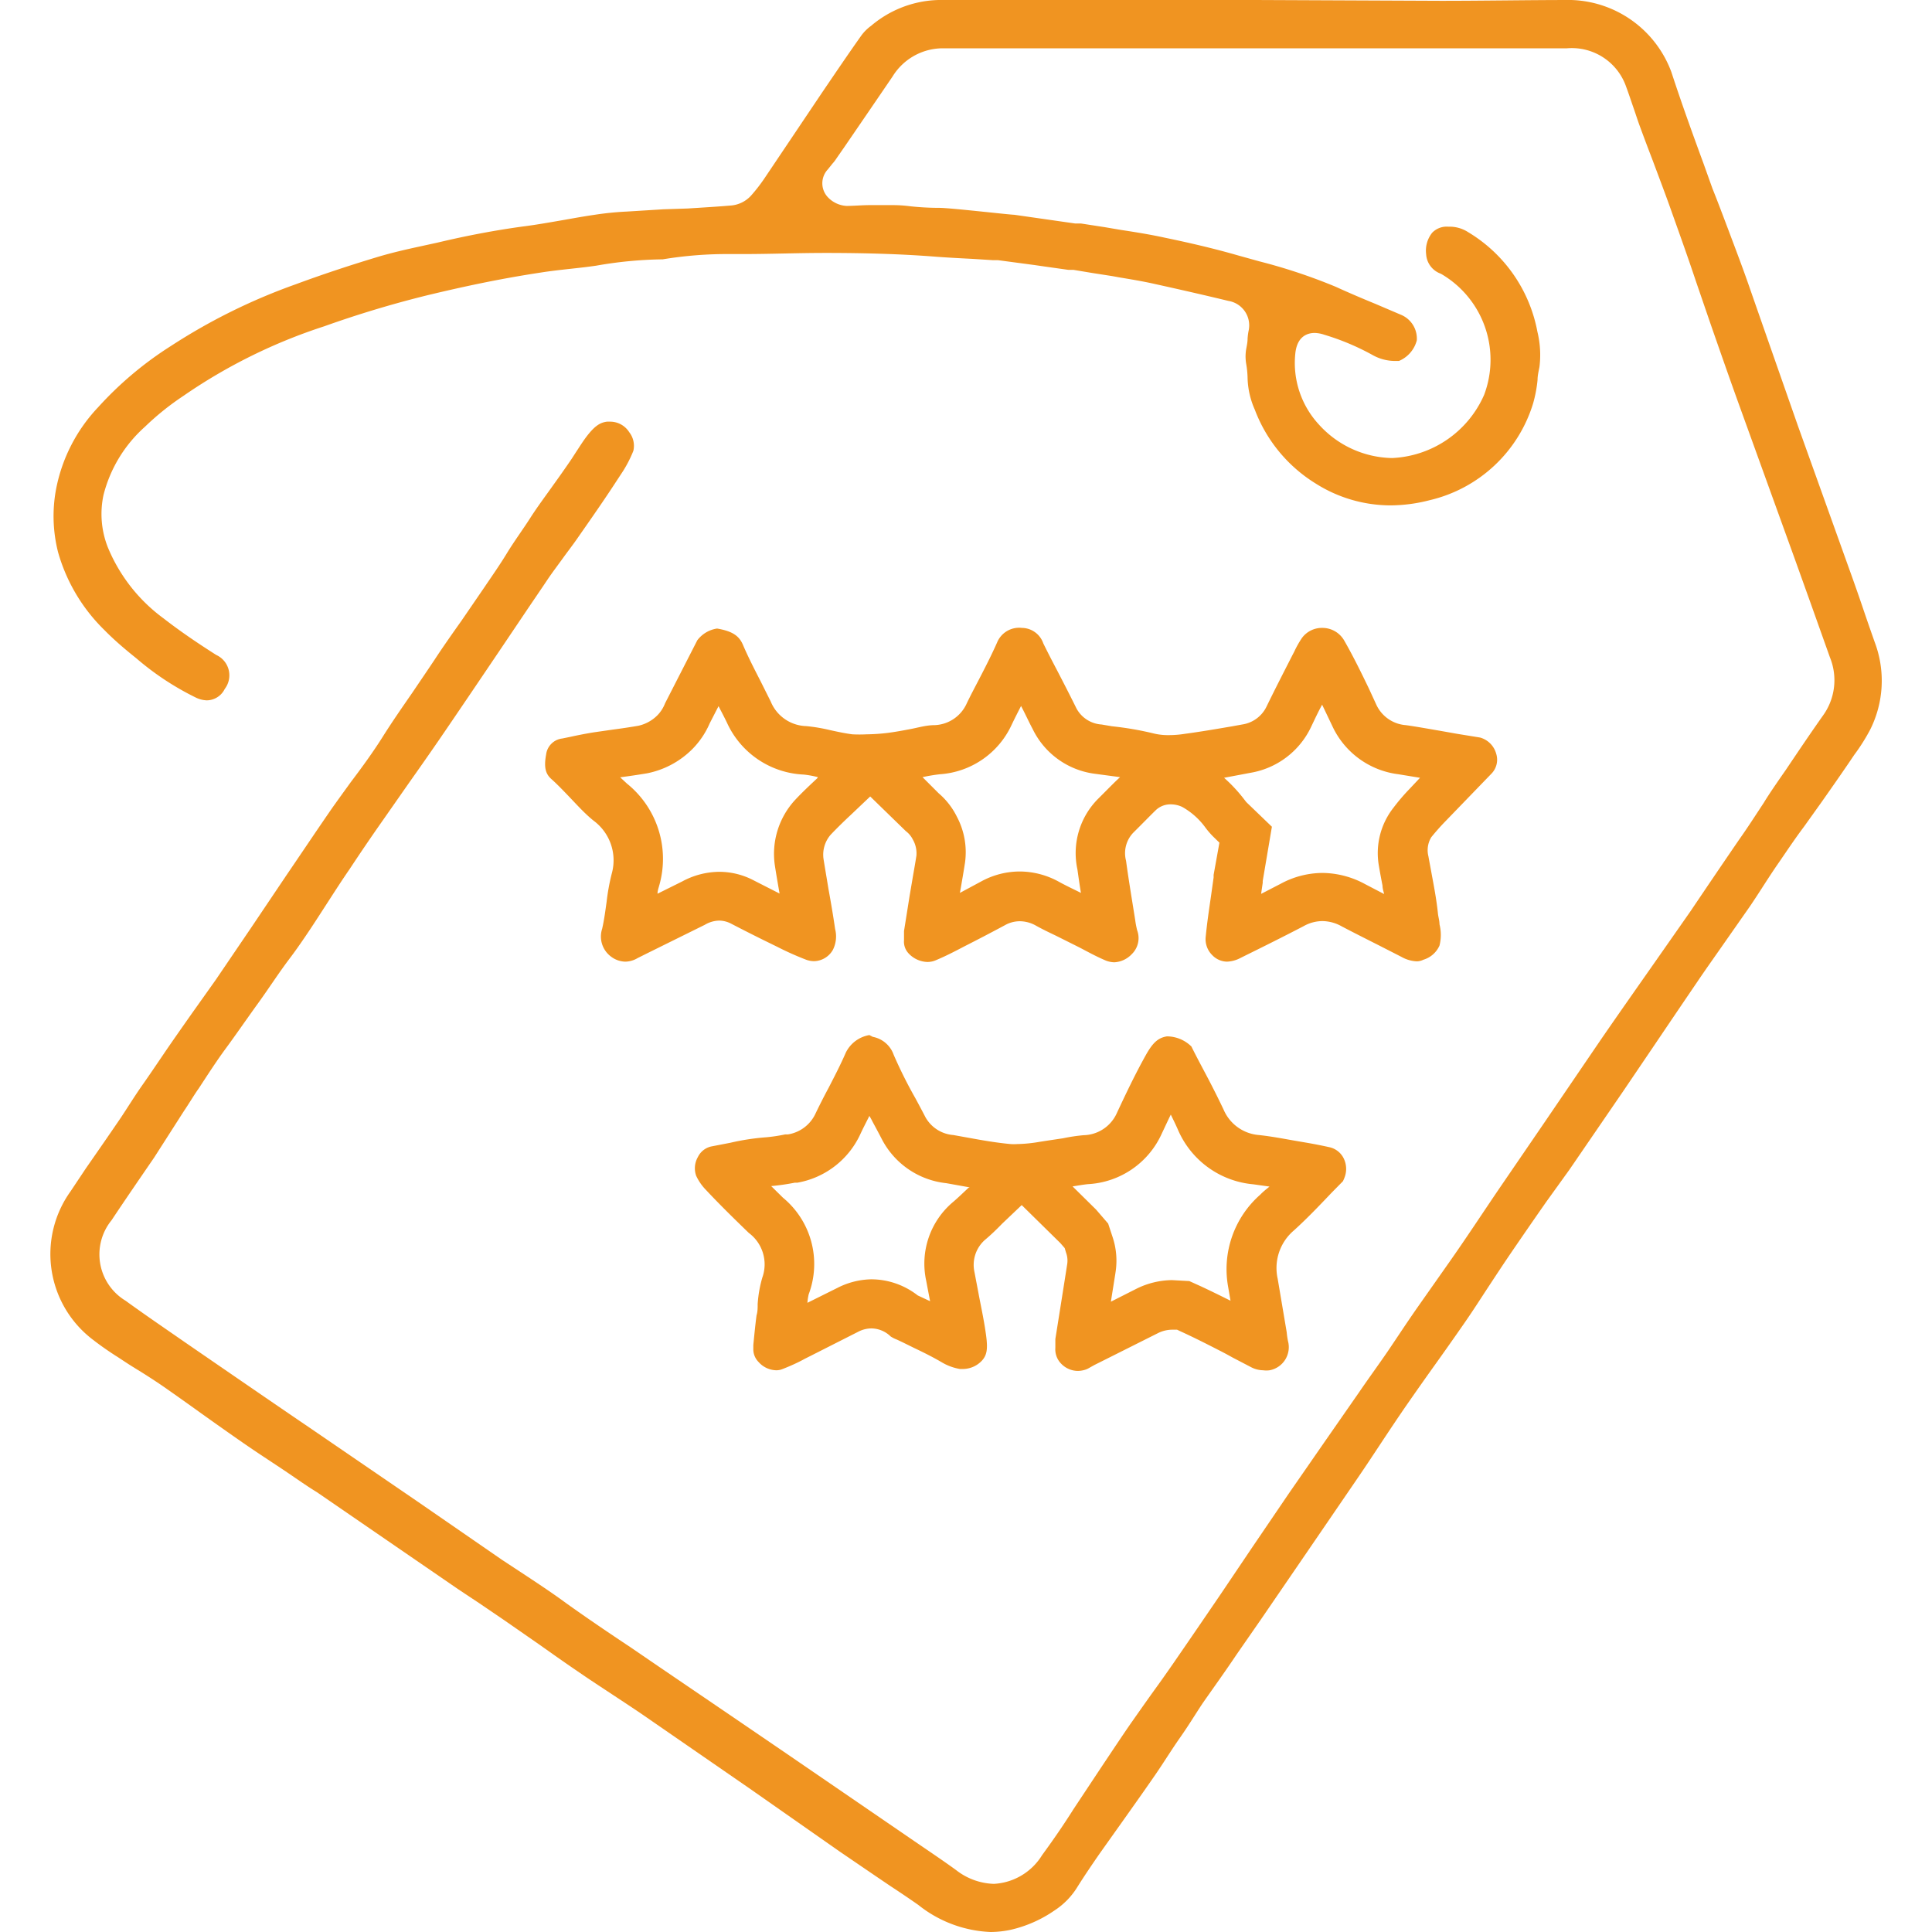 <svg xmlns="http://www.w3.org/2000/svg" id="Layer_1" data-name="Layer 1" viewBox="0 0 120 120"><defs><style>.cls-1{fill:#f09421;}</style></defs><path class="cls-1" d="M116.44,39.88c-.24-.68-.48-1.37-.71-2.05s-.55-1.6-.84-2.4l-3.2-8.93c-1-2.86-2-5.71-3-8.58-.42-1.22-.88-2.42-1.33-3.62-.33-.87-.65-1.73-1-2.6l-.55-1.54c-.68-1.85-1.37-3.76-2-5.69A6.85,6.85,0,0,0,97.6,0h0c-2.69,0-5.39.05-8.09.05L78,0H67.13L58.3,0A6.72,6.72,0,0,0,54.11,1.6a2.81,2.81,0,0,0-.6.59c-.83,1.17-1.64,2.37-2.45,3.56l-3.56,5.3a10.28,10.28,0,0,1-.86,1.11,1.9,1.9,0,0,1-1.19.6c-.91.08-1.82.13-2.73.19L41.2,13l-2.26.14a19.19,19.19,0,0,0-2,.2c-.62.09-1.24.2-1.85.31-.88.15-1.75.31-2.63.42-1.67.23-3.4.55-5.29,1l-1.1.24c-.83.18-1.66.37-2.48.61-1.87.56-3.58,1.13-5.23,1.74A36.72,36.72,0,0,0,10.6,21.5a21.9,21.9,0,0,0-4.5,3.79,10.18,10.18,0,0,0-2.63,5.16,9.09,9.09,0,0,0,.14,3.86,10.91,10.91,0,0,0,2.86,4.81c.58.59,1.2,1.13,2,1.77a17.35,17.35,0,0,0,3.72,2.45,1.68,1.68,0,0,0,.66.16,1.26,1.26,0,0,0,1.11-.71,1.39,1.39,0,0,0-.53-2.11c-1.29-.82-2.33-1.54-3.27-2.27A10.37,10.37,0,0,1,6.7,34a5.63,5.63,0,0,1-.27-3.26A8.46,8.46,0,0,1,9,26.51a16.79,16.79,0,0,1,2.36-1.9l.19-.13a33.61,33.61,0,0,1,8.58-4.21,66.36,66.36,0,0,1,6.45-1.94c2.09-.5,4.36-1,7-1.4.63-.1,1.27-.17,1.91-.24s1-.11,1.55-.19a25.34,25.34,0,0,1,4-.39h.11a24.61,24.61,0,0,1,4.24-.33l.77,0c1.7,0,3.4-.07,5.1-.07,2.53,0,4.76.07,6.81.23.78.06,1.57.1,2.35.14l1.26.08.31,0,2.25.3.62.09,1.49.21.32,0,1.14.19,1.28.2.44.08c.72.12,1.45.24,2.16.4,1.54.34,3.08.69,4.61,1.06a1.54,1.54,0,0,1,1.25,1.87,3.78,3.78,0,0,0-.06.47c0,.23-.05.45-.09.67a2.71,2.71,0,0,0,0,.88,5.73,5.73,0,0,1,.09.92,5.15,5.15,0,0,0,.45,1.95,9.2,9.2,0,0,0,3.76,4.57,8.71,8.71,0,0,0,4.66,1.37,9.84,9.84,0,0,0,2.43-.32,8.82,8.82,0,0,0,6.43-6,8.15,8.15,0,0,0,.28-1.47c0-.28.07-.55.12-.82a6.09,6.09,0,0,0-.13-2.18,9.17,9.17,0,0,0-4.3-6.18,2.13,2.13,0,0,0-1.23-.34h0a1.26,1.26,0,0,0-1,.37,1.78,1.78,0,0,0-.38,1.34A1.37,1.37,0,0,0,89.49,17a6.17,6.17,0,0,1,2.69,7.53,6.56,6.56,0,0,1-5.72,3.92,6.27,6.27,0,0,1-4.53-2.07A5.63,5.63,0,0,1,80.45,22c.1-1.15.8-1.32,1.21-1.32a2,2,0,0,1,.59.11,15.23,15.23,0,0,1,3,1.26,2.85,2.85,0,0,0,1.37.37h.27A1.91,1.91,0,0,0,88,21.14a1.6,1.6,0,0,0-.94-1.57l-1.64-.7c-.83-.34-1.65-.69-2.46-1.06a34.8,34.8,0,0,0-4.75-1.58l-1.33-.37c-1.56-.45-3.15-.81-4.5-1.09-.91-.2-1.84-.35-2.76-.49l-1-.17-1.49-.23h0l-.11,0-.25,0h0L63,13.34c-.27,0-3.89-.42-4.64-.43a16.72,16.72,0,0,1-1.84-.1,8.32,8.32,0,0,0-1.12-.07c-.46,0-.92,0-1.38,0s-1,.05-1.44.05a1.73,1.73,0,0,1-1.16-.54,1.26,1.26,0,0,1,0-1.73l.28-.35a2.34,2.34,0,0,0,.24-.31l.5-.72c1-1.46,2-2.92,3-4.39A3.67,3.67,0,0,1,58.53,3h.27l.77,0L61,3H97.33A3.57,3.57,0,0,1,101,5.38c.16.43.3.86.45,1.29s.24.72.37,1.08c.27.74.55,1.48.83,2.21.41,1.1.83,2.2,1.22,3.31.5,1.4,1,2.8,1.47,4.21l.93,2.71c.61,1.75,1.22,3.5,1.85,5.24l3.34,9.24,1,2.79,1.2,3.37a3.75,3.75,0,0,1-.45,3.64c-.79,1.12-1.55,2.25-2.31,3.38,0,0-1,1.42-1.34,2-.51.77-1,1.54-1.54,2.3q-1.52,2.22-3,4.42l-2.28,3.26c-1.12,1.6-2.24,3.19-3.34,4.79l-3.5,5.14L93,74c-1,1.48-2,3-3,4.42l-1.16,1.65c-.37.53-.75,1.06-1.12,1.6-.51.74-1,1.49-1.51,2.24S85,85.62,84.42,86.47l-2.17,3.12-2.19,3.16-2.31,3.4L75.83,99c-1,1.47-2,2.93-3,4.38-.37.53-.74,1.06-1.12,1.58-.51.71-1,1.41-1.5,2.12-.62.9-1.22,1.81-1.83,2.72l-1.71,2.58c-.63,1-1.26,1.91-1.94,2.84a3.75,3.75,0,0,1-3,1.79,4,4,0,0,1-2.35-.86c-.84-.61-1.71-1.19-2.57-1.78l-8-5.48-3.24-2.21-4.6-3.13-1.8-1.23c-1.34-.89-2.67-1.79-4-2.74-.8-.59-1.63-1.14-2.46-1.69l-1.52-1-5.26-3.63-6.71-4.59c-2.3-1.56-7.79-5.34-7.79-5.34-1.21-.84-2.43-1.67-3.63-2.54a3.36,3.36,0,0,1-.87-5c.87-1.31,1.76-2.6,2.65-3.9L11.43,69c.32-.47.63-1,.93-1.42.55-.84,1.09-1.68,1.68-2.48s1.32-1.86,2-2.8,1.29-1.9,2-2.83c.83-1.11,1.6-2.32,2.35-3.48.44-.68.87-1.35,1.32-2,.66-1,1.34-2,2-2.94l1.74-2.49c.61-.86,1.21-1.72,1.81-2.59,1.24-1.81,2.46-3.62,3.69-5.44l1.61-2.39c.49-.73,1-1.47,1.48-2.19.3-.44.62-.86.93-1.29s.57-.76.87-1.19c.85-1.22,1.7-2.43,2.51-3.68l.21-.32A7.58,7.58,0,0,0,39.34,28a1.38,1.38,0,0,0-.26-1.16,1.4,1.4,0,0,0-1.18-.65h-.19c-.46.05-.8.3-1.29.94-.21.28-.4.58-.59.87s-.3.47-.46.7c-.33.48-.66.95-1,1.42-.48.68-1,1.37-1.44,2.06s-1,1.45-1.45,2.19-.95,1.45-1.43,2.16l-1.37,2c-.58.82-1.16,1.64-1.71,2.48-.44.66-.89,1.32-1.35,2-.62.9-1.25,1.8-1.84,2.74s-1.31,1.93-2,2.84c-.41.57-.82,1.13-1.22,1.7-.93,1.35-1.84,2.71-2.76,4.06l-2.2,3.27-2.2,3.24L11.88,63c-.56.8-1.12,1.59-1.67,2.4s-.92,1.36-1.37,2-.87,1.32-1.32,2c-.72,1.06-1.45,2.11-2.18,3.16L4.38,74a6.68,6.68,0,0,0,1.31,9.15A19.7,19.7,0,0,0,7.33,84.3l.41.27c.33.22.66.42,1,.63s.93.59,1.38.9q1.19.83,2.37,1.68c.87.62,1.73,1.23,2.61,1.84s1.61,1.08,2.42,1.62,1.44,1,2.16,1.44l4.95,3.4,3.83,2.63,1.34.89,1.47,1,2.19,1.52c.86.61,1.71,1.21,2.58,1.8.61.42,1.24.83,1.86,1.24s1.34.88,2,1.33l6.62,4.57L52.15,115l2.23,1.52.93.63c.58.38,1.16.77,1.73,1.17A7.68,7.68,0,0,0,61.53,120a6.16,6.16,0,0,0,1.26-.14,7.87,7.87,0,0,0,2.71-1.2,4.6,4.6,0,0,0,1.42-1.46c.44-.7.91-1.39,1.38-2.07l1.35-1.9c.71-1,1.42-2,2.11-3,.53-.77,1-1.54,1.54-2.31s.93-1.42,1.4-2.13c.7-1,1.42-2,2.13-3.06l1.52-2.19q3-4.38,6-8.77c.48-.7.94-1.4,1.41-2.11s1.1-1.66,1.67-2.48,1.14-1.63,1.72-2.44,1.2-1.69,1.79-2.54,1-1.5,1.5-2.26.92-1.4,1.39-2.09c.73-1.07,1.47-2.14,2.21-3.2l1.44-2,3.33-4.86L102.7,65q1.35-2,2.71-4c.56-.83,1.14-1.64,1.71-2.46l1.56-2.23c.3-.44.59-.89.88-1.34s.61-.94.93-1.4c.51-.74,1-1.48,1.55-2.21l1.1-1.54c.57-.81,1.13-1.61,1.69-2.43l.33-.49a12,12,0,0,0,1-1.58A6.78,6.78,0,0,0,116.44,39.88Z"></path><path class="cls-1" d="M92.93,46.81a1.44,1.44,0,0,0-1-1l-1.42-.23-1.07-.19c-.71-.12-1.41-.25-2.12-.35A2.2,2.2,0,0,1,85.5,43.8l-.46-1c-.48-1-1-2.06-1.54-3a1.56,1.56,0,0,0-1.37-.8,1.54,1.54,0,0,0-1.26.62,6,6,0,0,0-.48.85l-.13.25c-.54,1.06-1.08,2.11-1.6,3.18A2,2,0,0,1,77.15,45l-.66.12c-1,.17-1.93.33-2.9.46a6.35,6.35,0,0,1-1,.08,3.78,3.78,0,0,1-1-.12,19.76,19.76,0,0,0-2.52-.43L68.42,45A1.91,1.91,0,0,1,66.86,44c-.39-.79-.79-1.57-1.19-2.34-.3-.57-.59-1.13-.87-1.7A1.42,1.42,0,0,0,63.47,39h0a1.48,1.48,0,0,0-1.54.91c-.35.79-.75,1.57-1.15,2.34-.25.48-.5.95-.73,1.43a2.28,2.28,0,0,1-2,1.36c-.52,0-1,.15-1.53.25s-.91.17-1.37.23a11.71,11.71,0,0,1-1.32.09,8.85,8.85,0,0,1-.89,0c-.46-.06-.92-.16-1.38-.26a10.65,10.65,0,0,0-1.48-.25,2.46,2.46,0,0,1-2.21-1.53l-.64-1.28c-.38-.74-.76-1.48-1.09-2.25-.24-.56-.67-.84-1.6-1a1.88,1.88,0,0,0-1.23.73l-2,3.91a2.19,2.19,0,0,1-.47.74,2.39,2.39,0,0,1-1.2.66c-.53.09-1.06.17-1.6.24l-1.18.17c-.49.08-1,.18-1.45.28l-.49.1a1.14,1.14,0,0,0-1,1c-.16.86,0,1.23.34,1.53s.81.79,1.2,1.2.93,1,1.43,1.39A3.06,3.06,0,0,1,38,54.25,13,13,0,0,0,37.68,56c-.08.56-.15,1.13-.28,1.69a1.55,1.55,0,0,0,.53,1.71,1.52,1.52,0,0,0,.9.33,1.53,1.53,0,0,0,.77-.22l.58-.29,3.6-1.78a1.81,1.81,0,0,1,.89-.26,1.63,1.63,0,0,1,.74.19c.79.41,1.58.81,2.38,1.2l.49.24a18.59,18.59,0,0,0,1.79.8,1.46,1.46,0,0,0,.49.09A1.38,1.38,0,0,0,51.73,59a1.85,1.85,0,0,0,.14-1.3c-.12-.83-.26-1.65-.41-2.47-.1-.62-.21-1.25-.31-1.88a1.89,1.89,0,0,1,.45-1.51c.41-.43.83-.84,1.26-1.24l1.19-1.13,2.21,2.15a1.5,1.5,0,0,1,.44.53,1.71,1.71,0,0,1,.22,1c-.08.52-.17,1-.26,1.54l-.16.94-.35,2.2v.46l0,.11a1.06,1.06,0,0,0,.26.79,1.66,1.66,0,0,0,1.2.56,1.31,1.31,0,0,0,.52-.11c.6-.25,1.18-.55,1.75-.85.85-.43,1.69-.87,2.53-1.32a1.88,1.88,0,0,1,.93-.25,2.06,2.06,0,0,1,1,.27c.41.23.83.43,1.25.63l.62.31.82.41c.52.27,1,.54,1.58.79a1.53,1.53,0,0,0,.6.14,1.6,1.6,0,0,0,1.08-.5,1.39,1.39,0,0,0,.34-1.49q-.08-.32-.12-.63l-.11-.69c-.16-1-.31-1.9-.46-3a1.84,1.84,0,0,1,.44-1.73l.43-.43c.33-.33.65-.66,1-1a1.32,1.32,0,0,1,.92-.34,1.67,1.67,0,0,1,.7.16,4.5,4.5,0,0,1,1.46,1.31,5.37,5.37,0,0,0,.44.51l.41.4-.36,2v.16l-.17,1.21c-.12.82-.24,1.64-.32,2.46a1.39,1.39,0,0,0,.4,1.15,1.3,1.3,0,0,0,.92.41,1.94,1.94,0,0,0,.82-.22l.3-.15c1.22-.6,2.44-1.21,3.65-1.84a2.4,2.4,0,0,1,1.16-.31,2.5,2.5,0,0,1,1.2.33c.76.4,1.54.79,2.31,1.18l1.39.71a2.13,2.13,0,0,0,.94.28.94.94,0,0,0,.43-.1,1.59,1.59,0,0,0,1-.88,2.7,2.7,0,0,0,0-1.32c0-.23-.08-.47-.1-.7-.08-.77-.22-1.53-.37-2.33-.07-.4-.15-.8-.22-1.2A1.55,1.55,0,0,1,88.9,52c.26-.32.54-.64.83-.94l2.9-3A1.24,1.24,0,0,0,92.93,46.81ZM50.76,48.34c-.46.43-.93.87-1.37,1.34a4.94,4.94,0,0,0-1.26,4.09c.09.58.19,1.15.29,1.73l-1.59-.81a4.61,4.61,0,0,0-2.16-.54,4.91,4.91,0,0,0-2.3.6l-1.53.76c0-.18.06-.34.1-.49a6,6,0,0,0-2-6.35l-.42-.39c.61-.08,1.14-.16,1.68-.25A5.47,5.47,0,0,0,43,46.53a5.21,5.21,0,0,0,1.08-1.6l.55-1.07c.17.33.35.67.51,1a5.51,5.51,0,0,0,4.78,3.25,6,6,0,0,1,.88.16Zm17.87.85-.42.42A4.78,4.78,0,0,0,66.92,54c.07.49.14,1,.22,1.46l-.22-.11c-.39-.19-.76-.37-1.11-.56a5.06,5.06,0,0,0-2.48-.66,5,5,0,0,0-2.39.62l-1.32.71.05-.27c.1-.58.19-1.1.27-1.62a4.71,4.71,0,0,0-.51-2.85,4.58,4.58,0,0,0-1.13-1.45l-1-1q.55-.12,1.08-.18a5.3,5.3,0,0,0,4.45-3.06c.19-.4.39-.79.59-1.18.25.47.49,1,.72,1.43A5,5,0,0,0,68,48.06l1.57.21C69.24,48.57,68.94,48.88,68.63,49.19ZM87.55,49a12.68,12.68,0,0,0-1,1.17,4.56,4.56,0,0,0-.91,3.58c.07.42.15.84.23,1.26,0,.17.06.35.1.52l-1.19-.62a5.62,5.62,0,0,0-2.64-.69,5.49,5.49,0,0,0-2.59.67l-1.22.63.1-.69v-.11L79,51.35l-1.59-1.53-.14-.18a9.54,9.54,0,0,0-1.24-1.33L77.67,48a5.1,5.1,0,0,0,3.74-2.8c.23-.48.47-1,.71-1.43l.63,1.32a5.23,5.23,0,0,0,4.11,3l1.34.22Z"></path><path class="cls-1" d="M83.45,71.93a1.3,1.3,0,0,0-.9-.68c-.45-.1-.91-.19-1.37-.27l-.76-.13c-.74-.13-1.47-.27-2.22-.35A2.61,2.61,0,0,1,76,68.92c-.28-.59-.57-1.17-.87-1.75S74.36,65.73,74,65a2.18,2.18,0,0,0-1.52-.63h0c-.55.09-.88.39-1.32,1.18-.67,1.2-1.27,2.47-1.78,3.56a2.32,2.32,0,0,1-2.08,1.4,10.8,10.8,0,0,0-1.27.19l-1,.15-.45.07a9,9,0,0,1-1.4.14,2.82,2.82,0,0,1-.41,0c-.87-.08-1.73-.23-2.55-.38l-1-.18a2.18,2.18,0,0,1-1.74-1.11c-.2-.39-.41-.78-.62-1.17a28.32,28.32,0,0,1-1.35-2.7,1.71,1.71,0,0,0-1.3-1.12L54,64.29a2,2,0,0,0-1.47,1.1c-.32.74-.69,1.45-1.06,2.17q-.42.78-.81,1.59a2.28,2.28,0,0,1-1.72,1.31l-.17,0a9.93,9.93,0,0,1-1.2.18,14.63,14.63,0,0,0-2.21.34l-1.19.23a1.21,1.21,0,0,0-.82.65,1.4,1.4,0,0,0-.11,1.17,3.17,3.17,0,0,0,.6.87c.86.92,1.76,1.8,2.67,2.68a2.43,2.43,0,0,1,.84,2.77A7.64,7.64,0,0,0,47.06,81c0,.24,0,.47-.07.7-.08.61-.14,1.23-.2,1.84l0,.24a1.12,1.12,0,0,0,.33.82,1.51,1.51,0,0,0,1.09.51,1,1,0,0,0,.38-.07c.49-.19,1-.42,1.41-.65l.34-.17,3-1.52a1.79,1.79,0,0,1,.79-.19,1.74,1.74,0,0,1,1.19.5,2.09,2.09,0,0,0,.4.2l.36.17.71.35c.57.27,1.13.55,1.68.87a3.3,3.3,0,0,0,1.15.43h.2A1.63,1.63,0,0,0,61,84.5c.3-.34.36-.71.25-1.54s-.28-1.63-.44-2.45c-.09-.49-.19-1-.28-1.48A2.07,2.07,0,0,1,61.19,77c.37-.31.71-.64,1.06-1l1.21-1.15,2.4,2.36.27.31.08.27a1.44,1.44,0,0,1,.08.7c-.11.73-.74,4.68-.74,4.68v.54a1.27,1.27,0,0,0,.37,1,1.45,1.45,0,0,0,1,.44,1.58,1.58,0,0,0,.56-.1,1.67,1.67,0,0,0,.23-.12l.27-.15.66-.33,3.25-1.63a2,2,0,0,1,.89-.23h.33l.21.1c.81.37,1.6.77,2.38,1.17.3.15.59.31.88.47l1.17.61a1.67,1.67,0,0,0,.7.17,1.53,1.53,0,0,0,.41,0A1.46,1.46,0,0,0,80,83.3a4.94,4.94,0,0,1-.08-.55l-.56-3.32a3.06,3.06,0,0,1,1-3c.82-.74,1.61-1.57,2.37-2.37l.68-.69a2.09,2.09,0,0,0,.1-.23A1.48,1.48,0,0,0,83.45,71.93Zm-23.3,1.85c-.33.31-.62.59-.92.85a5,5,0,0,0-1.7,4.93q.12.64.24,1.26L57,80.46a4.71,4.71,0,0,0-2.88-1A4.81,4.81,0,0,0,52,80l-1.85.92a3.36,3.36,0,0,1,.08-.53,5.34,5.34,0,0,0-1.6-6l-.73-.72a14.21,14.21,0,0,0,1.46-.21l.16,0a5.32,5.32,0,0,0,3.91-3c.18-.39.38-.77.57-1.15.06.11.13.22.18.33.21.39.41.76.6,1.13a5.12,5.12,0,0,0,4,2.72l1.45.26Zm18.13.42a6.16,6.16,0,0,0-2,5.72l.15.87c-.6-.3-1.21-.6-1.83-.89l-.73-.33-1.08-.06a5.09,5.09,0,0,0-2.23.55L69,80.85c.13-.84.26-1.62.3-1.91a4.63,4.63,0,0,0-.19-2.09L68.83,76l-.75-.87-1.46-1.44c.38-.06.66-.11.95-.14a5.34,5.34,0,0,0,4.59-3.14c.18-.38.36-.77.56-1.18.16.33.32.65.47,1a5.64,5.64,0,0,0,4.66,3.33l1,.14C78.66,73.86,78.47,74,78.28,74.2Z"></path></svg>